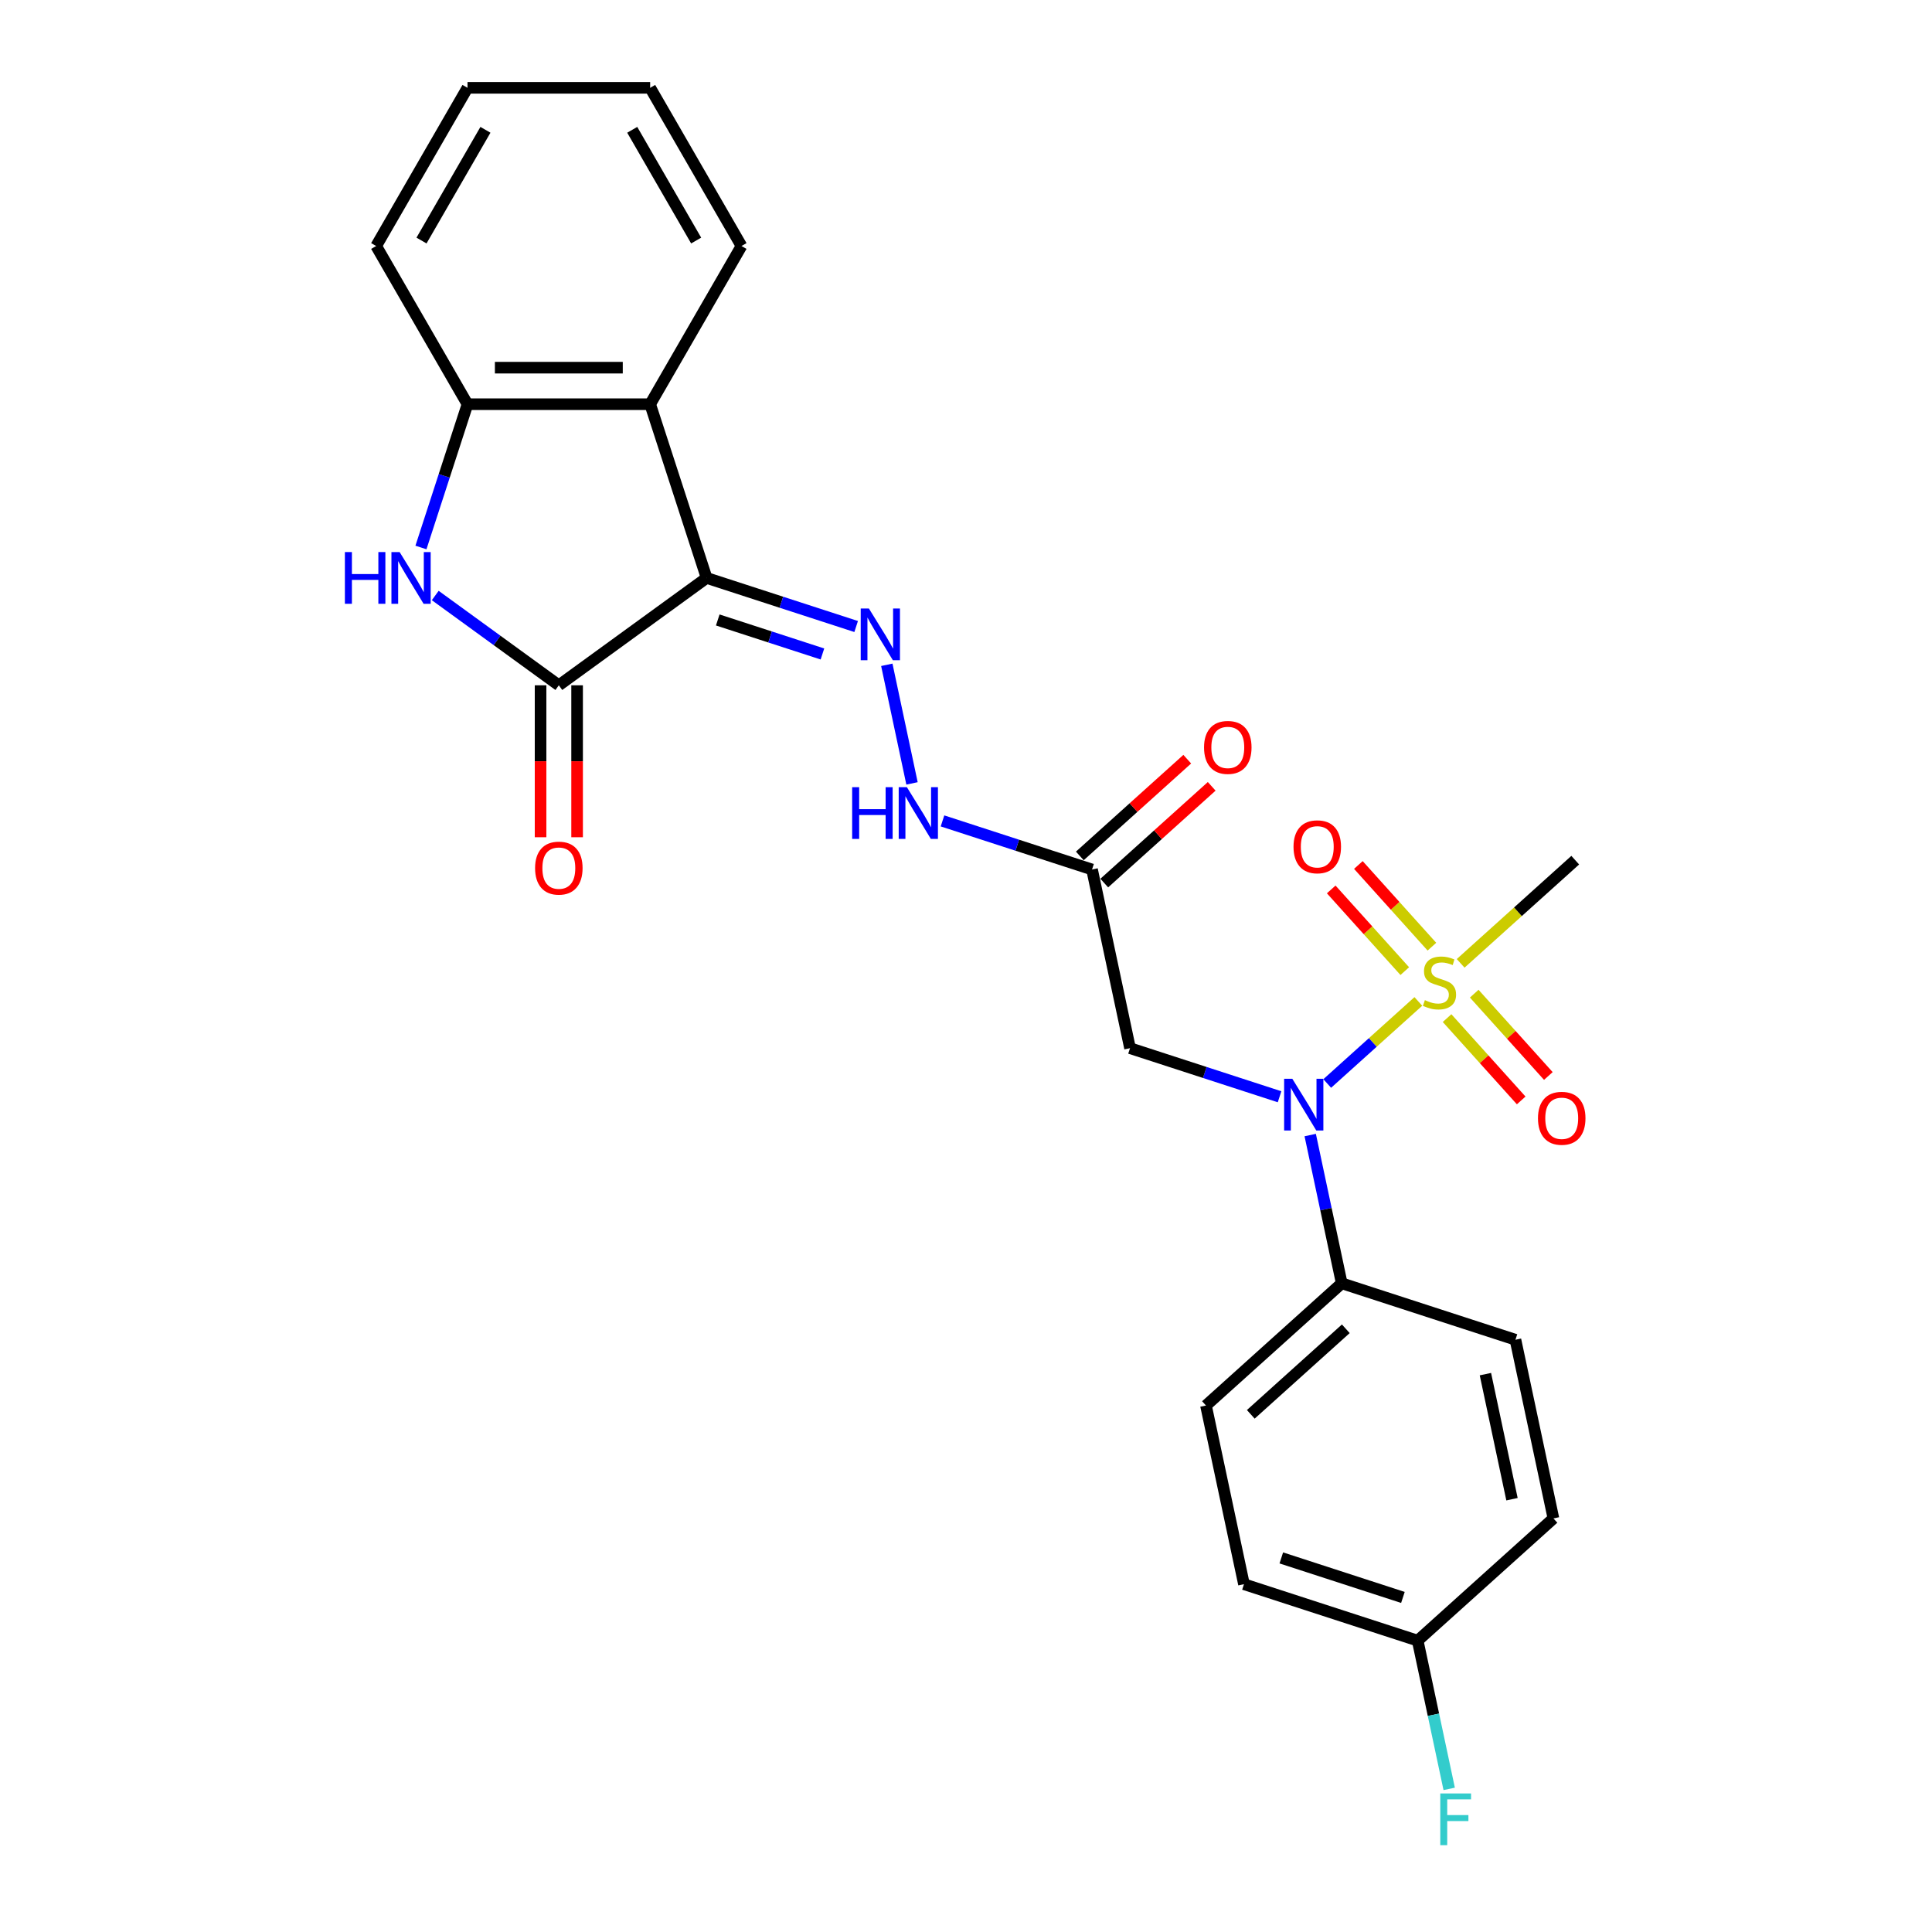 <?xml version='1.0' encoding='iso-8859-1'?>
<svg version='1.1' baseProfile='full'
              xmlns='http://www.w3.org/2000/svg'
                      xmlns:rdkit='http://www.rdkit.org/xml'
                      xmlns:xlink='http://www.w3.org/1999/xlink'
                  xml:space='preserve'
width='1000px' height='1000px' viewBox='0 0 1000 1000'>
<!-- END OF HEADER -->
<rect style='opacity:1.0;fill:#FFFFFF;stroke:none' width='1000' height='1000' x='0' y='0'> </rect>
<path class='bond-1' d='M 365.742,299.136 L 289.251,354.71' style='fill:none;fill-rule:evenodd;stroke:#000000;stroke-width:6px;stroke-linecap:butt;stroke-linejoin:miter;stroke-opacity:1' />
<path class='bond-4' d='M 365.742,299.136 L 336.525,209.216' style='fill:none;fill-rule:evenodd;stroke:#000000;stroke-width:6px;stroke-linecap:butt;stroke-linejoin:miter;stroke-opacity:1' />
<path class='bond-5' d='M 365.742,299.136 L 404.443,311.711' style='fill:none;fill-rule:evenodd;stroke:#000000;stroke-width:6px;stroke-linecap:butt;stroke-linejoin:miter;stroke-opacity:1' />
<path class='bond-5' d='M 404.443,311.711 L 443.144,324.285' style='fill:none;fill-rule:evenodd;stroke:#0000FF;stroke-width:6px;stroke-linecap:butt;stroke-linejoin:miter;stroke-opacity:1' />
<path class='bond-5' d='M 371.509,320.892 L 398.599,329.695' style='fill:none;fill-rule:evenodd;stroke:#000000;stroke-width:6px;stroke-linecap:butt;stroke-linejoin:miter;stroke-opacity:1' />
<path class='bond-5' d='M 398.599,329.695 L 425.69,338.497' style='fill:none;fill-rule:evenodd;stroke:#0000FF;stroke-width:6px;stroke-linecap:butt;stroke-linejoin:miter;stroke-opacity:1' />
<path class='bond-0' d='M 734.131,518.343 L 710.549,539.576' style='fill:none;fill-rule:evenodd;stroke:#CCCC00;stroke-width:6px;stroke-linecap:butt;stroke-linejoin:miter;stroke-opacity:1' />
<path class='bond-0' d='M 710.549,539.576 L 686.967,560.81' style='fill:none;fill-rule:evenodd;stroke:#0000FF;stroke-width:6px;stroke-linecap:butt;stroke-linejoin:miter;stroke-opacity:1' />
<path class='bond-10' d='M 741.157,489.998 L 722.122,468.858' style='fill:none;fill-rule:evenodd;stroke:#CCCC00;stroke-width:6px;stroke-linecap:butt;stroke-linejoin:miter;stroke-opacity:1' />
<path class='bond-10' d='M 722.122,468.858 L 703.087,447.717' style='fill:none;fill-rule:evenodd;stroke:#FF0000;stroke-width:6px;stroke-linecap:butt;stroke-linejoin:miter;stroke-opacity:1' />
<path class='bond-10' d='M 727.105,502.651 L 708.07,481.511' style='fill:none;fill-rule:evenodd;stroke:#CCCC00;stroke-width:6px;stroke-linecap:butt;stroke-linejoin:miter;stroke-opacity:1' />
<path class='bond-10' d='M 708.07,481.511 L 689.035,460.37' style='fill:none;fill-rule:evenodd;stroke:#FF0000;stroke-width:6px;stroke-linecap:butt;stroke-linejoin:miter;stroke-opacity:1' />
<path class='bond-11' d='M 749.002,526.971 L 768.185,548.275' style='fill:none;fill-rule:evenodd;stroke:#CCCC00;stroke-width:6px;stroke-linecap:butt;stroke-linejoin:miter;stroke-opacity:1' />
<path class='bond-11' d='M 768.185,548.275 L 787.367,569.58' style='fill:none;fill-rule:evenodd;stroke:#FF0000;stroke-width:6px;stroke-linecap:butt;stroke-linejoin:miter;stroke-opacity:1' />
<path class='bond-11' d='M 763.055,514.318 L 782.237,535.622' style='fill:none;fill-rule:evenodd;stroke:#CCCC00;stroke-width:6px;stroke-linecap:butt;stroke-linejoin:miter;stroke-opacity:1' />
<path class='bond-11' d='M 782.237,535.622 L 801.42,556.927' style='fill:none;fill-rule:evenodd;stroke:#FF0000;stroke-width:6px;stroke-linecap:butt;stroke-linejoin:miter;stroke-opacity:1' />
<path class='bond-17' d='M 756.028,498.626 L 785.685,471.923' style='fill:none;fill-rule:evenodd;stroke:#CCCC00;stroke-width:6px;stroke-linecap:butt;stroke-linejoin:miter;stroke-opacity:1' />
<path class='bond-17' d='M 785.685,471.923 L 815.342,445.22' style='fill:none;fill-rule:evenodd;stroke:#000000;stroke-width:6px;stroke-linecap:butt;stroke-linejoin:miter;stroke-opacity:1' />
<path class='bond-2' d='M 289.251,354.71 L 257.265,331.47' style='fill:none;fill-rule:evenodd;stroke:#000000;stroke-width:6px;stroke-linecap:butt;stroke-linejoin:miter;stroke-opacity:1' />
<path class='bond-2' d='M 257.265,331.47 L 225.279,308.231' style='fill:none;fill-rule:evenodd;stroke:#0000FF;stroke-width:6px;stroke-linecap:butt;stroke-linejoin:miter;stroke-opacity:1' />
<path class='bond-13' d='M 279.796,354.71 L 279.796,394.032' style='fill:none;fill-rule:evenodd;stroke:#000000;stroke-width:6px;stroke-linecap:butt;stroke-linejoin:miter;stroke-opacity:1' />
<path class='bond-13' d='M 279.796,394.032 L 279.796,433.354' style='fill:none;fill-rule:evenodd;stroke:#FF0000;stroke-width:6px;stroke-linecap:butt;stroke-linejoin:miter;stroke-opacity:1' />
<path class='bond-13' d='M 298.706,354.71 L 298.706,394.032' style='fill:none;fill-rule:evenodd;stroke:#000000;stroke-width:6px;stroke-linecap:butt;stroke-linejoin:miter;stroke-opacity:1' />
<path class='bond-13' d='M 298.706,394.032 L 298.706,433.354' style='fill:none;fill-rule:evenodd;stroke:#FF0000;stroke-width:6px;stroke-linecap:butt;stroke-linejoin:miter;stroke-opacity:1' />
<path class='bond-26' d='M 217.879,283.384 L 229.928,246.3' style='fill:none;fill-rule:evenodd;stroke:#0000FF;stroke-width:6px;stroke-linecap:butt;stroke-linejoin:miter;stroke-opacity:1' />
<path class='bond-26' d='M 229.928,246.3 L 241.977,209.216' style='fill:none;fill-rule:evenodd;stroke:#000000;stroke-width:6px;stroke-linecap:butt;stroke-linejoin:miter;stroke-opacity:1' />
<path class='bond-3' d='M 662.299,567.682 L 623.598,555.107' style='fill:none;fill-rule:evenodd;stroke:#0000FF;stroke-width:6px;stroke-linecap:butt;stroke-linejoin:miter;stroke-opacity:1' />
<path class='bond-3' d='M 623.598,555.107 L 584.897,542.532' style='fill:none;fill-rule:evenodd;stroke:#000000;stroke-width:6px;stroke-linecap:butt;stroke-linejoin:miter;stroke-opacity:1' />
<path class='bond-12' d='M 678.165,587.501 L 686.32,625.866' style='fill:none;fill-rule:evenodd;stroke:#0000FF;stroke-width:6px;stroke-linecap:butt;stroke-linejoin:miter;stroke-opacity:1' />
<path class='bond-12' d='M 686.32,625.866 L 694.475,664.231' style='fill:none;fill-rule:evenodd;stroke:#000000;stroke-width:6px;stroke-linecap:butt;stroke-linejoin:miter;stroke-opacity:1' />
<path class='bond-6' d='M 336.525,209.216 L 241.977,209.216' style='fill:none;fill-rule:evenodd;stroke:#000000;stroke-width:6px;stroke-linecap:butt;stroke-linejoin:miter;stroke-opacity:1' />
<path class='bond-6' d='M 322.343,190.306 L 256.159,190.306' style='fill:none;fill-rule:evenodd;stroke:#000000;stroke-width:6px;stroke-linecap:butt;stroke-linejoin:miter;stroke-opacity:1' />
<path class='bond-22' d='M 336.525,209.216 L 383.799,127.335' style='fill:none;fill-rule:evenodd;stroke:#000000;stroke-width:6px;stroke-linecap:butt;stroke-linejoin:miter;stroke-opacity:1' />
<path class='bond-9' d='M 459.01,344.104 L 472.057,405.485' style='fill:none;fill-rule:evenodd;stroke:#0000FF;stroke-width:6px;stroke-linecap:butt;stroke-linejoin:miter;stroke-opacity:1' />
<path class='bond-23' d='M 241.977,209.216 L 194.704,127.335' style='fill:none;fill-rule:evenodd;stroke:#000000;stroke-width:6px;stroke-linecap:butt;stroke-linejoin:miter;stroke-opacity:1' />
<path class='bond-7' d='M 584.897,542.532 L 565.239,450.051' style='fill:none;fill-rule:evenodd;stroke:#000000;stroke-width:6px;stroke-linecap:butt;stroke-linejoin:miter;stroke-opacity:1' />
<path class='bond-8' d='M 565.239,450.051 L 526.538,437.476' style='fill:none;fill-rule:evenodd;stroke:#000000;stroke-width:6px;stroke-linecap:butt;stroke-linejoin:miter;stroke-opacity:1' />
<path class='bond-8' d='M 526.538,437.476 L 487.837,424.902' style='fill:none;fill-rule:evenodd;stroke:#0000FF;stroke-width:6px;stroke-linecap:butt;stroke-linejoin:miter;stroke-opacity:1' />
<path class='bond-14' d='M 571.566,457.077 L 599.37,432.043' style='fill:none;fill-rule:evenodd;stroke:#000000;stroke-width:6px;stroke-linecap:butt;stroke-linejoin:miter;stroke-opacity:1' />
<path class='bond-14' d='M 599.37,432.043 L 627.174,407.008' style='fill:none;fill-rule:evenodd;stroke:#FF0000;stroke-width:6px;stroke-linecap:butt;stroke-linejoin:miter;stroke-opacity:1' />
<path class='bond-14' d='M 558.913,443.025 L 586.717,417.99' style='fill:none;fill-rule:evenodd;stroke:#000000;stroke-width:6px;stroke-linecap:butt;stroke-linejoin:miter;stroke-opacity:1' />
<path class='bond-14' d='M 586.717,417.99 L 614.521,392.955' style='fill:none;fill-rule:evenodd;stroke:#FF0000;stroke-width:6px;stroke-linecap:butt;stroke-linejoin:miter;stroke-opacity:1' />
<path class='bond-15' d='M 694.475,664.231 L 624.212,727.495' style='fill:none;fill-rule:evenodd;stroke:#000000;stroke-width:6px;stroke-linecap:butt;stroke-linejoin:miter;stroke-opacity:1' />
<path class='bond-15' d='M 696.588,687.773 L 647.404,732.058' style='fill:none;fill-rule:evenodd;stroke:#000000;stroke-width:6px;stroke-linecap:butt;stroke-linejoin:miter;stroke-opacity:1' />
<path class='bond-16' d='M 694.475,664.231 L 784.395,693.448' style='fill:none;fill-rule:evenodd;stroke:#000000;stroke-width:6px;stroke-linecap:butt;stroke-linejoin:miter;stroke-opacity:1' />
<path class='bond-19' d='M 624.212,727.495 L 643.87,819.977' style='fill:none;fill-rule:evenodd;stroke:#000000;stroke-width:6px;stroke-linecap:butt;stroke-linejoin:miter;stroke-opacity:1' />
<path class='bond-20' d='M 784.395,693.448 L 804.052,785.929' style='fill:none;fill-rule:evenodd;stroke:#000000;stroke-width:6px;stroke-linecap:butt;stroke-linejoin:miter;stroke-opacity:1' />
<path class='bond-20' d='M 768.847,711.251 L 782.607,775.988' style='fill:none;fill-rule:evenodd;stroke:#000000;stroke-width:6px;stroke-linecap:butt;stroke-linejoin:miter;stroke-opacity:1' />
<path class='bond-18' d='M 733.79,849.194 L 804.052,785.929' style='fill:none;fill-rule:evenodd;stroke:#000000;stroke-width:6px;stroke-linecap:butt;stroke-linejoin:miter;stroke-opacity:1' />
<path class='bond-21' d='M 733.79,849.194 L 741.945,887.559' style='fill:none;fill-rule:evenodd;stroke:#000000;stroke-width:6px;stroke-linecap:butt;stroke-linejoin:miter;stroke-opacity:1' />
<path class='bond-21' d='M 741.945,887.559 L 750.099,925.924' style='fill:none;fill-rule:evenodd;stroke:#33CCCC;stroke-width:6px;stroke-linecap:butt;stroke-linejoin:miter;stroke-opacity:1' />
<path class='bond-28' d='M 733.79,849.194 L 643.87,819.977' style='fill:none;fill-rule:evenodd;stroke:#000000;stroke-width:6px;stroke-linecap:butt;stroke-linejoin:miter;stroke-opacity:1' />
<path class='bond-28' d='M 726.145,826.827 L 663.201,806.375' style='fill:none;fill-rule:evenodd;stroke:#000000;stroke-width:6px;stroke-linecap:butt;stroke-linejoin:miter;stroke-opacity:1' />
<path class='bond-24' d='M 383.799,127.335 L 336.525,45.455' style='fill:none;fill-rule:evenodd;stroke:#000000;stroke-width:6px;stroke-linecap:butt;stroke-linejoin:miter;stroke-opacity:1' />
<path class='bond-24' d='M 360.332,124.508 L 327.24,67.191' style='fill:none;fill-rule:evenodd;stroke:#000000;stroke-width:6px;stroke-linecap:butt;stroke-linejoin:miter;stroke-opacity:1' />
<path class='bond-27' d='M 194.704,127.335 L 241.977,45.455' style='fill:none;fill-rule:evenodd;stroke:#000000;stroke-width:6px;stroke-linecap:butt;stroke-linejoin:miter;stroke-opacity:1' />
<path class='bond-27' d='M 218.171,124.508 L 251.262,67.191' style='fill:none;fill-rule:evenodd;stroke:#000000;stroke-width:6px;stroke-linecap:butt;stroke-linejoin:miter;stroke-opacity:1' />
<path class='bond-25' d='M 336.525,45.455 L 241.977,45.455' style='fill:none;fill-rule:evenodd;stroke:#000000;stroke-width:6px;stroke-linecap:butt;stroke-linejoin:miter;stroke-opacity:1' />
<path  class='atom-1' d='M 737.516 517.675
Q 737.818 517.788, 739.066 518.318
Q 740.314 518.847, 741.676 519.187
Q 743.075 519.49, 744.437 519.49
Q 746.971 519.49, 748.446 518.28
Q 749.921 517.032, 749.921 514.876
Q 749.921 513.401, 749.164 512.493
Q 748.446 511.586, 747.311 511.094
Q 746.176 510.602, 744.285 510.035
Q 741.903 509.317, 740.466 508.636
Q 739.066 507.955, 738.045 506.518
Q 737.062 505.081, 737.062 502.66
Q 737.062 499.295, 739.331 497.215
Q 741.638 495.134, 746.176 495.134
Q 749.278 495.134, 752.795 496.609
L 751.925 499.521
Q 748.71 498.198, 746.29 498.198
Q 743.68 498.198, 742.243 499.295
Q 740.806 500.354, 740.844 502.207
Q 740.844 503.644, 741.563 504.514
Q 742.319 505.383, 743.378 505.875
Q 744.475 506.367, 746.29 506.934
Q 748.71 507.69, 750.147 508.447
Q 751.585 509.203, 752.606 510.754
Q 753.665 512.267, 753.665 514.876
Q 753.665 518.582, 751.169 520.587
Q 748.71 522.553, 744.588 522.553
Q 742.205 522.553, 740.39 522.024
Q 738.613 521.532, 736.495 520.662
L 737.516 517.675
' fill='#CCCC00'/>
<path  class='atom-3' d='M 178.515 285.748
L 182.146 285.748
L 182.146 297.131
L 195.837 297.131
L 195.837 285.748
L 199.467 285.748
L 199.467 312.524
L 195.837 312.524
L 195.837 300.157
L 182.146 300.157
L 182.146 312.524
L 178.515 312.524
L 178.515 285.748
' fill='#0000FF'/>
<path  class='atom-3' d='M 206.842 285.748
L 215.616 299.93
Q 216.486 301.329, 217.885 303.863
Q 219.284 306.397, 219.36 306.548
L 219.36 285.748
L 222.915 285.748
L 222.915 312.524
L 219.247 312.524
L 209.83 297.018
Q 208.733 295.203, 207.56 293.123
Q 206.426 291.043, 206.085 290.4
L 206.085 312.524
L 202.606 312.524
L 202.606 285.748
L 206.842 285.748
' fill='#0000FF'/>
<path  class='atom-4' d='M 668.898 558.361
L 677.672 572.543
Q 678.542 573.943, 679.942 576.477
Q 681.341 579.011, 681.417 579.162
L 681.417 558.361
L 684.972 558.361
L 684.972 585.137
L 681.303 585.137
L 671.886 569.631
Q 670.789 567.816, 669.617 565.736
Q 668.482 563.656, 668.142 563.013
L 668.142 585.137
L 664.663 585.137
L 664.663 558.361
L 668.898 558.361
' fill='#0000FF'/>
<path  class='atom-6' d='M 449.743 314.965
L 458.517 329.147
Q 459.387 330.546, 460.786 333.08
Q 462.186 335.614, 462.261 335.765
L 462.261 314.965
L 465.816 314.965
L 465.816 341.741
L 462.148 341.741
L 452.731 326.235
Q 451.634 324.419, 450.462 322.339
Q 449.327 320.259, 448.987 319.616
L 448.987 341.741
L 445.507 341.741
L 445.507 314.965
L 449.743 314.965
' fill='#0000FF'/>
<path  class='atom-10' d='M 441.074 407.446
L 444.705 407.446
L 444.705 418.83
L 458.395 418.83
L 458.395 407.446
L 462.026 407.446
L 462.026 434.222
L 458.395 434.222
L 458.395 421.855
L 444.705 421.855
L 444.705 434.222
L 441.074 434.222
L 441.074 407.446
' fill='#0000FF'/>
<path  class='atom-10' d='M 469.401 407.446
L 478.175 421.628
Q 479.045 423.028, 480.444 425.562
Q 481.843 428.095, 481.919 428.247
L 481.919 407.446
L 485.474 407.446
L 485.474 434.222
L 481.805 434.222
L 472.388 418.716
Q 471.292 416.901, 470.119 414.821
Q 468.985 412.741, 468.644 412.098
L 468.644 434.222
L 465.165 434.222
L 465.165 407.446
L 469.401 407.446
' fill='#0000FF'/>
<path  class='atom-11' d='M 669.524 438.298
Q 669.524 431.868, 672.701 428.276
Q 675.877 424.683, 681.815 424.683
Q 687.753 424.683, 690.929 428.276
Q 694.106 431.868, 694.106 438.298
Q 694.106 444.803, 690.892 448.509
Q 687.677 452.177, 681.815 452.177
Q 675.915 452.177, 672.701 448.509
Q 669.524 444.84, 669.524 438.298
M 681.815 449.152
Q 685.899 449.152, 688.093 446.429
Q 690.324 443.668, 690.324 438.298
Q 690.324 433.041, 688.093 430.394
Q 685.899 427.708, 681.815 427.708
Q 677.731 427.708, 675.499 430.356
Q 673.306 433.003, 673.306 438.298
Q 673.306 443.706, 675.499 446.429
Q 677.731 449.152, 681.815 449.152
' fill='#FF0000'/>
<path  class='atom-12' d='M 796.053 578.823
Q 796.053 572.394, 799.23 568.801
Q 802.407 565.208, 808.344 565.208
Q 814.282 565.208, 817.459 568.801
Q 820.636 572.394, 820.636 578.823
Q 820.636 585.328, 817.421 589.034
Q 814.206 592.702, 808.344 592.702
Q 802.445 592.702, 799.23 589.034
Q 796.053 585.365, 796.053 578.823
M 808.344 589.677
Q 812.429 589.677, 814.622 586.954
Q 816.854 584.193, 816.854 578.823
Q 816.854 573.566, 814.622 570.919
Q 812.429 568.233, 808.344 568.233
Q 804.26 568.233, 802.029 570.881
Q 799.835 573.528, 799.835 578.823
Q 799.835 584.231, 802.029 586.954
Q 804.26 589.677, 808.344 589.677
' fill='#FF0000'/>
<path  class='atom-14' d='M 276.96 449.333
Q 276.96 442.904, 280.137 439.311
Q 283.314 435.718, 289.251 435.718
Q 295.189 435.718, 298.366 439.311
Q 301.542 442.904, 301.542 449.333
Q 301.542 455.838, 298.328 459.544
Q 295.113 463.212, 289.251 463.212
Q 283.351 463.212, 280.137 459.544
Q 276.96 455.875, 276.96 449.333
M 289.251 460.187
Q 293.336 460.187, 295.529 457.464
Q 297.76 454.703, 297.76 449.333
Q 297.76 444.076, 295.529 441.429
Q 293.336 438.743, 289.251 438.743
Q 285.167 438.743, 282.935 441.391
Q 280.742 444.038, 280.742 449.333
Q 280.742 454.741, 282.935 457.464
Q 285.167 460.187, 289.251 460.187
' fill='#FF0000'/>
<path  class='atom-15' d='M 623.211 386.862
Q 623.211 380.433, 626.388 376.84
Q 629.564 373.247, 635.502 373.247
Q 641.44 373.247, 644.616 376.84
Q 647.793 380.433, 647.793 386.862
Q 647.793 393.367, 644.579 397.073
Q 641.364 400.742, 635.502 400.742
Q 629.602 400.742, 626.388 397.073
Q 623.211 393.405, 623.211 386.862
M 635.502 397.716
Q 639.587 397.716, 641.78 394.993
Q 644.011 392.232, 644.011 386.862
Q 644.011 381.605, 641.78 378.958
Q 639.587 376.273, 635.502 376.273
Q 631.418 376.273, 629.186 378.92
Q 626.993 381.567, 626.993 386.862
Q 626.993 392.27, 629.186 394.993
Q 631.418 397.716, 635.502 397.716
' fill='#FF0000'/>
<path  class='atom-22' d='M 745.486 928.287
L 761.408 928.287
L 761.408 931.351
L 749.079 931.351
L 749.079 939.482
L 760.047 939.482
L 760.047 942.583
L 749.079 942.583
L 749.079 955.063
L 745.486 955.063
L 745.486 928.287
' fill='#33CCCC'/>
</svg>
